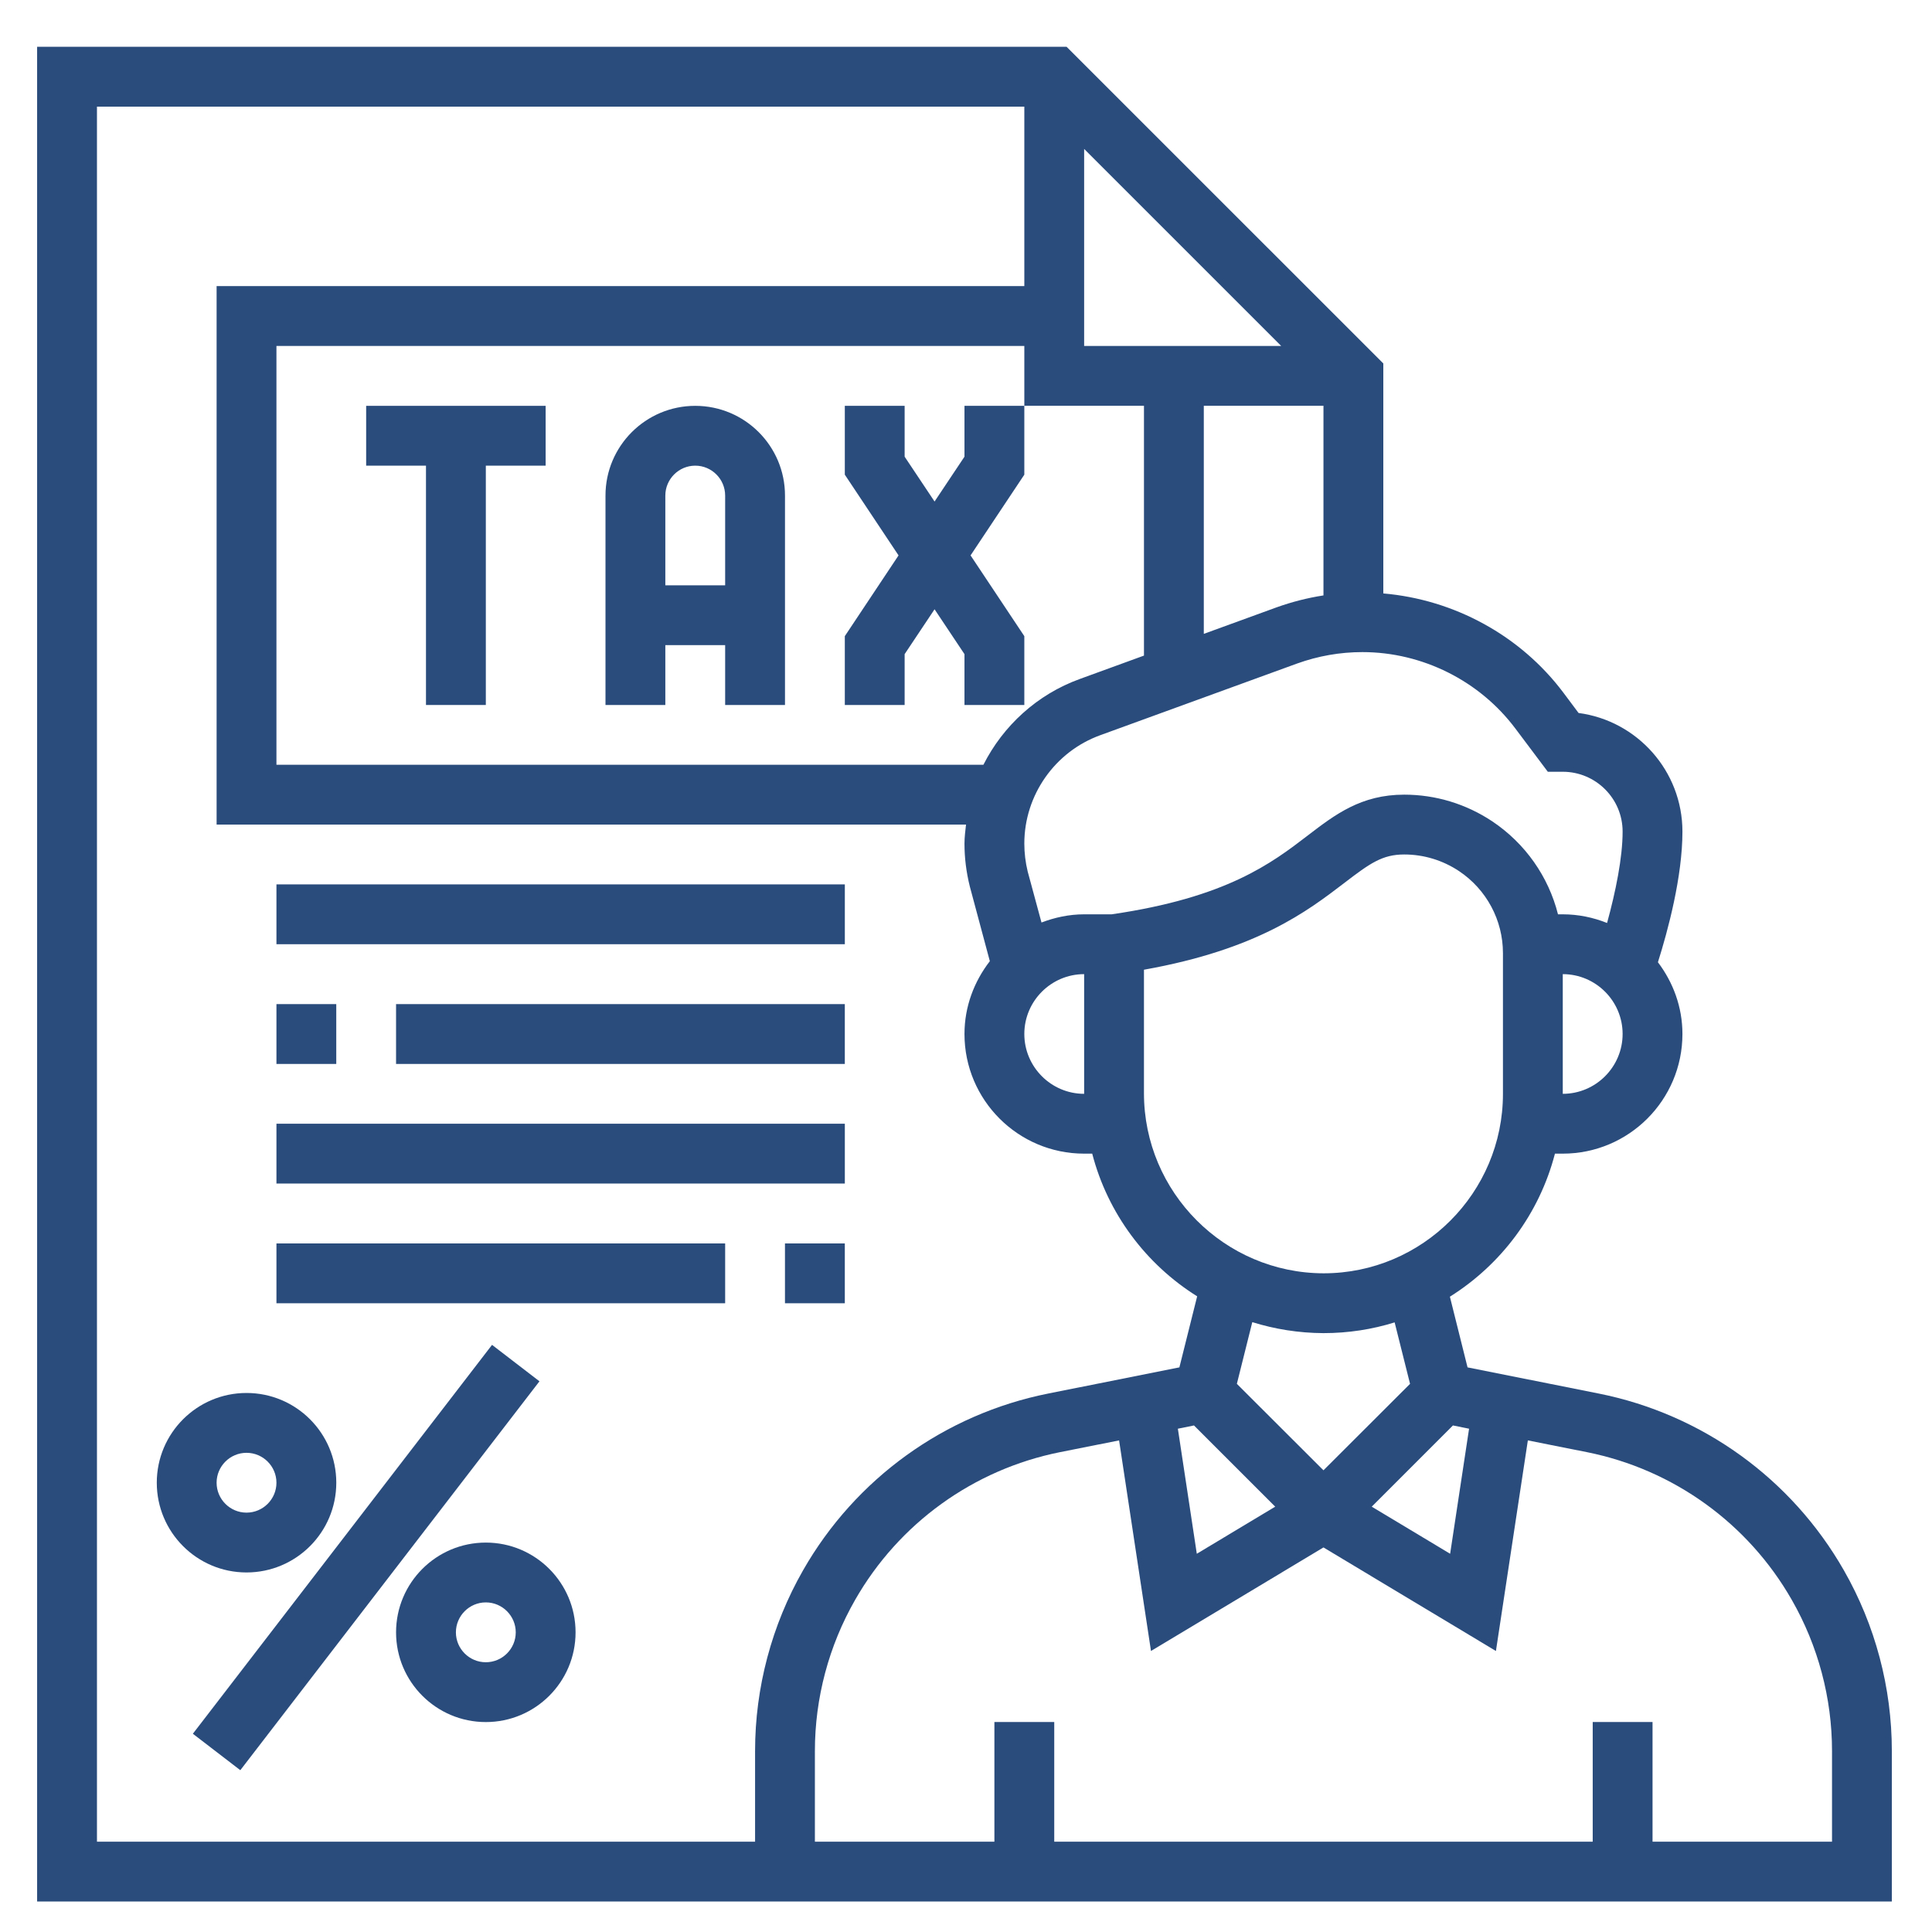 <svg xmlns="http://www.w3.org/2000/svg" width="80" height="80" viewBox="0 0 80 80" fill="none"><path d="M75.86 76.26H68.428V71.305H65.951V76.26H43.654V71.305H41.176V76.26H33.743V72.505C33.743 70.314 34.319 68.15 35.408 66.249C37.218 63.079 40.31 60.849 43.886 60.132L46.339 59.644L47.66 68.364L54.802 64.076L61.943 68.364L63.265 59.644L65.718 60.132C69.293 60.849 72.386 63.079 74.195 66.249C75.284 68.15 75.86 70.314 75.86 72.505V76.26ZM4.015 4.415H42.415V11.847H8.969V34.144H40.001C39.971 34.405 39.937 34.667 39.937 34.932C39.937 35.523 40.01 36.114 40.16 36.714L40.987 39.8C40.339 40.638 39.937 41.678 39.937 42.815C39.937 45.549 42.158 47.77 44.892 47.77H45.226C45.869 50.247 47.452 52.352 49.572 53.678L48.836 56.62L43.402 57.704C39.119 58.56 35.422 61.226 33.255 65.02C31.954 67.294 31.266 69.882 31.266 72.505V76.26H4.015V4.415ZM44.892 40.337V45.269C44.892 45.278 44.892 45.282 44.892 45.293C43.528 45.293 42.415 44.179 42.415 42.815C42.415 41.45 43.528 40.337 44.892 40.337ZM47.369 16.802V27.147L44.713 28.115C42.947 28.754 41.539 30.05 40.721 31.667H11.447V14.325H42.415V16.802H47.369ZM44.892 14.325V6.167L53.051 14.325H44.892ZM52.861 25.149L49.847 26.247V16.802H54.802V24.655C54.143 24.757 53.495 24.922 52.861 25.149ZM62.752 30.172L64.092 31.957H64.711C66.076 31.957 67.189 33.065 67.189 34.434C67.189 35.514 66.899 36.931 66.545 38.219C65.975 37.991 65.36 37.86 64.711 37.86H64.513C64.121 36.302 63.158 34.923 61.789 34.008C60.705 33.288 59.447 32.905 58.145 32.905C56.365 32.905 55.29 33.723 54.154 34.594C52.658 35.741 50.786 37.169 46.03 37.86H44.892C44.268 37.86 43.672 37.991 43.126 38.199L42.555 36.09C42.463 35.712 42.415 35.32 42.415 34.932C42.415 32.929 43.678 31.125 45.56 30.443L53.708 27.476C54.58 27.162 55.489 27.002 56.413 27.002C58.895 27.002 61.266 28.188 62.752 30.172ZM64.711 45.293V40.337C66.076 40.337 67.189 41.45 67.189 42.815C67.189 44.179 66.076 45.293 64.711 45.293ZM62.234 45.293C62.234 49.391 58.901 52.725 54.807 52.725C50.704 52.715 47.369 49.367 47.369 45.269V40.154C52.063 39.317 54.13 37.734 55.663 36.563C56.728 35.746 57.24 35.382 58.145 35.382C58.954 35.382 59.737 35.62 60.415 36.07C61.552 36.829 62.234 38.102 62.234 39.467V45.293ZM58.387 57.302L54.802 60.882L51.216 57.302L51.855 54.747C52.789 55.038 53.776 55.197 54.802 55.202C55.828 55.202 56.819 55.047 57.749 54.757L58.387 57.302ZM49.44 59.025L52.804 62.388L49.557 64.338L48.773 59.16L49.44 59.025ZM60.831 59.16L60.047 64.338L56.801 62.388L60.163 59.025L60.831 59.16ZM76.349 65.02C74.181 61.226 70.484 58.56 66.202 57.704L60.768 56.62L60.037 53.693C62.161 52.361 63.743 50.257 64.387 47.77H64.711C67.445 47.77 69.666 45.549 69.666 42.815C69.666 41.697 69.28 40.676 68.651 39.844C69.066 38.528 69.666 36.302 69.666 34.434C69.666 31.923 67.789 29.843 65.365 29.523L64.736 28.681C62.955 26.31 60.211 24.825 57.28 24.573V15.05L44.166 1.938H1.537V78.737H78.337V72.505C78.337 69.882 77.651 67.294 76.349 65.02Z" fill="#2A4C7D"></path><path d="M20.374 55.688L7.986 71.791L9.951 73.3L22.338 57.197L20.374 55.688Z" fill="#2A4C7D"></path><path d="M20.117 68.83C19.435 68.83 18.878 68.274 18.878 67.592C18.878 66.909 19.435 66.352 20.117 66.352C20.799 66.352 21.356 66.909 21.356 67.592C21.356 68.274 20.799 68.83 20.117 68.83ZM20.117 63.875C18.065 63.875 16.4 65.54 16.4 67.592C16.4 69.643 18.065 71.307 20.117 71.307C22.168 71.307 23.833 69.643 23.833 67.592C23.833 65.54 22.168 63.875 20.117 63.875Z" fill="#2A4C7D"></path><path d="M8.969 61.396C8.969 60.714 9.526 60.158 10.208 60.158C10.89 60.158 11.447 60.714 11.447 61.396C11.447 62.079 10.89 62.635 10.208 62.635C9.526 62.635 8.969 62.079 8.969 61.396ZM13.925 61.396C13.925 59.344 12.26 57.68 10.208 57.68C8.157 57.68 6.492 59.344 6.492 61.396C6.492 63.447 8.157 65.112 10.208 65.112C12.26 65.112 13.925 63.447 13.925 61.396Z" fill="#2A4C7D"></path><path d="M34.983 36.621H11.447V39.098H34.983V36.621Z" fill="#2A4C7D"></path><path d="M34.983 46.531H11.447V49.008H34.983V46.531Z" fill="#2A4C7D"></path><path d="M13.924 41.578H11.447V44.056H13.924V41.578Z" fill="#2A4C7D"></path><path d="M16.4 44.056H34.982V41.578H16.4V44.056Z" fill="#2A4C7D"></path><path d="M11.447 51.488V53.965H30.027V51.488H11.447Z" fill="#2A4C7D"></path><path d="M32.504 53.965H34.982V51.488H32.504V53.965Z" fill="#2A4C7D"></path><path d="M15.162 19.282H17.639V29.192H20.117V19.282H22.594V16.805H15.162V19.282Z" fill="#2A4C7D"></path><path d="M27.55 24.237V20.521C27.55 19.839 28.107 19.282 28.789 19.282C29.471 19.282 30.027 19.839 30.027 20.521V24.237H27.55ZM28.789 16.805C26.737 16.805 25.072 18.469 25.072 20.521V29.192H27.55V26.714H30.027V29.192H32.505V20.521C32.505 18.469 30.84 16.805 28.789 16.805Z" fill="#2A4C7D"></path><path d="M39.937 18.91L38.698 20.767L37.459 18.91V16.805H34.982V19.655L37.207 22.998L34.982 26.342V29.192H37.459V27.087L38.698 25.229L39.937 27.087V29.192H42.415V26.342L40.189 22.998L42.415 19.655V16.805H39.937V18.91Z" fill="#2A4C7D"></path></svg>